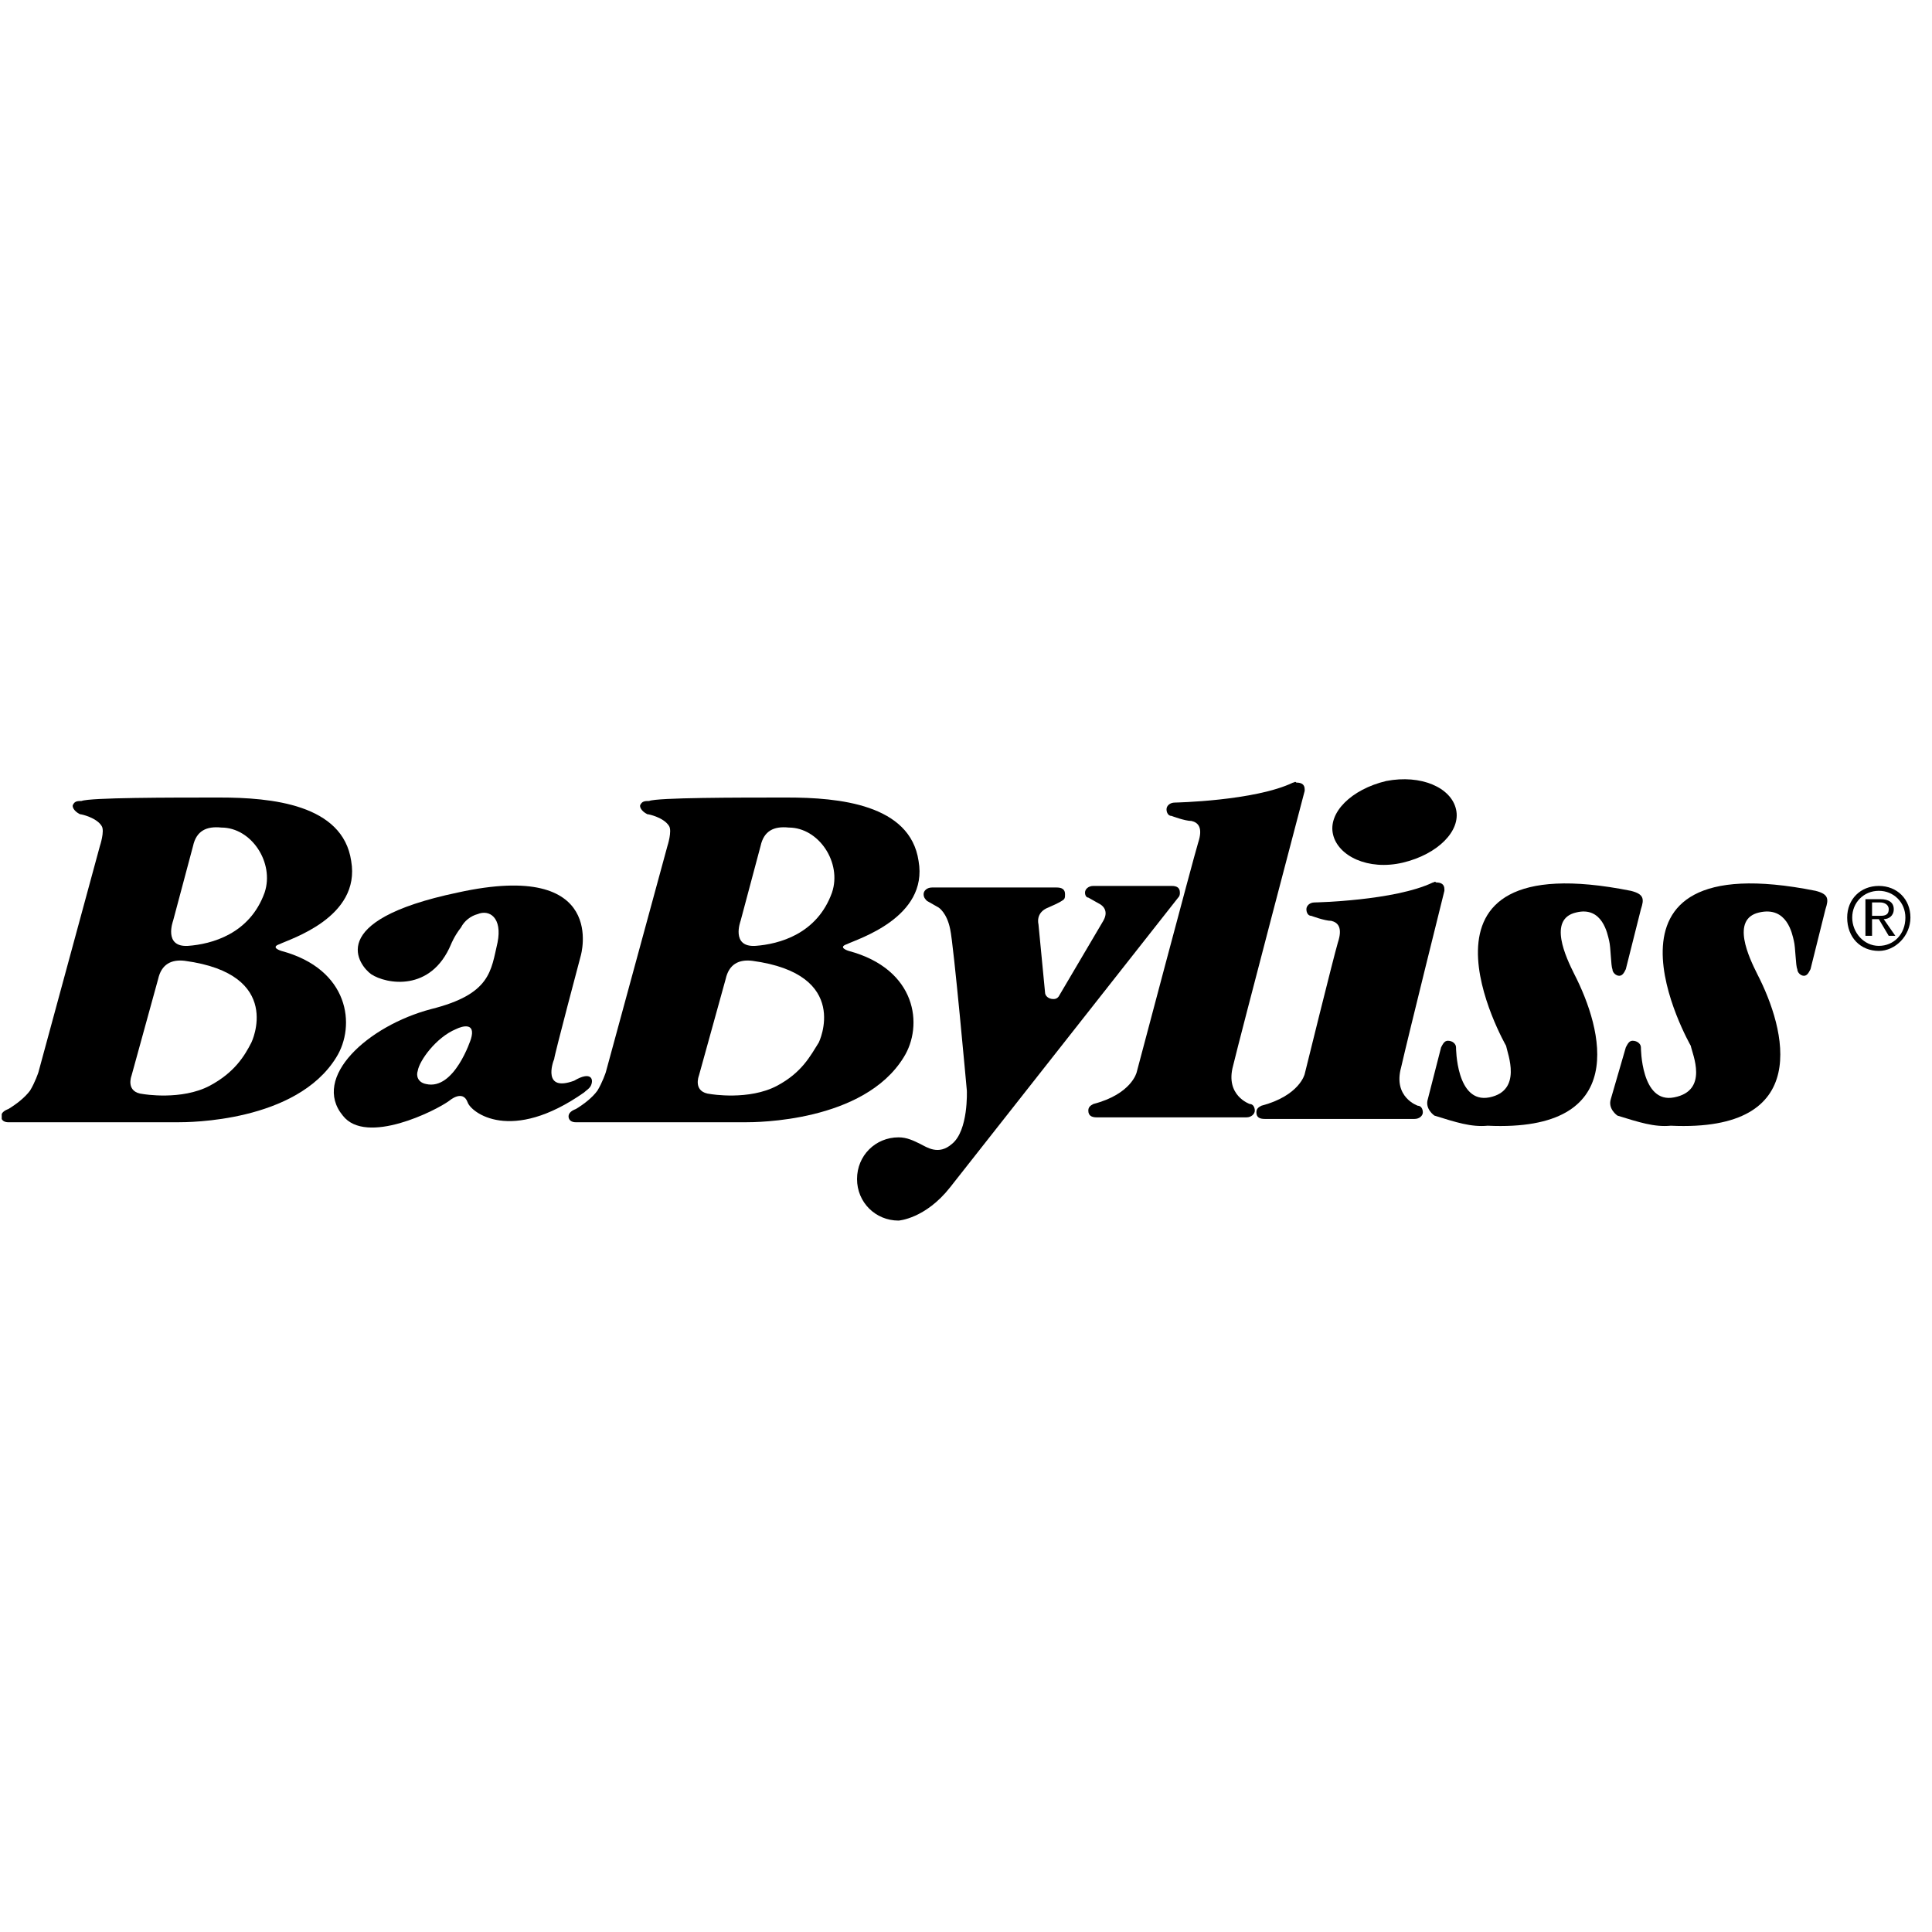 <svg xmlns="http://www.w3.org/2000/svg" xmlns:xlink="http://www.w3.org/1999/xlink" width="70" zoomAndPan="magnify" viewBox="0 0 52.5 52.5" height="70" preserveAspectRatio="xMidYMid meet" version="1.0"><defs><clipPath id="2e18f6b8a5"><path d="M 0.047 21.629 L 9.949 21.629 L 9.949 30.496 L 0.047 30.496 Z M 0.047 21.629 " clip-rule="nonzero"/></clipPath><clipPath id="504bcb5d29"><path d="M 50.195 24.074 L 51.957 24.074 L 51.957 25.84 L 50.195 25.84 Z M 50.195 24.074 " clip-rule="nonzero"/></clipPath></defs><g clip-path="url(#2e18f6b8a5)"><path fill="#000000" d="M 5.246 22.988 L 4.703 25.023 C 4.703 25.023 4.434 25.746 5.113 25.703 C 5.742 25.656 6.785 25.387 7.191 24.254 C 7.461 23.441 6.832 22.488 6.016 22.488 C 5.609 22.445 5.336 22.578 5.246 22.988 M 4.297 26.605 L 3.574 29.23 C 3.574 29.23 3.395 29.684 3.891 29.73 C 3.891 29.73 4.93 29.91 5.699 29.504 C 6.379 29.141 6.648 28.688 6.832 28.328 C 6.832 28.328 7.734 26.473 5.02 26.109 C 4.66 26.066 4.387 26.199 4.297 26.605 M 5.969 21.672 C 7.371 21.672 9.316 21.855 9.543 23.395 C 9.812 24.934 7.867 25.52 7.598 25.656 C 7.328 25.746 7.645 25.84 7.645 25.84 C 9.496 26.336 9.676 27.875 9.137 28.734 C 8.051 30.496 5.113 30.496 4.84 30.496 C 4.344 30.496 0.227 30.496 0.227 30.496 C 0.047 30.496 0 30.363 0.047 30.27 C 0.09 30.18 0.227 30.137 0.227 30.137 C 0.453 30 0.68 29.82 0.816 29.637 C 0.953 29.414 1.043 29.141 1.043 29.141 L 2.715 22.988 C 2.715 22.988 2.852 22.578 2.762 22.445 C 2.625 22.219 2.215 22.125 2.172 22.125 C 1.992 22.035 1.945 21.898 1.992 21.855 C 2.035 21.766 2.125 21.766 2.215 21.766 C 2.441 21.672 4.613 21.672 5.969 21.672 " fill-opacity="1" fill-rule="nonzero"/></g><path fill="#000000" d="M 20.668 22.988 L 20.125 25.023 C 20.125 25.023 19.852 25.746 20.531 25.703 C 21.164 25.656 22.203 25.387 22.609 24.254 C 22.883 23.441 22.25 22.488 21.434 22.488 C 21.027 22.445 20.758 22.578 20.668 22.988 M 19.719 26.605 L 18.992 29.23 C 18.992 29.23 18.812 29.684 19.309 29.73 C 19.309 29.73 20.352 29.91 21.117 29.504 C 21.797 29.141 22.023 28.688 22.25 28.328 C 22.25 28.328 23.152 26.473 20.441 26.109 C 20.078 26.066 19.809 26.199 19.719 26.605 M 21.391 21.672 C 22.793 21.672 24.734 21.855 24.961 23.395 C 25.234 24.934 23.289 25.52 23.016 25.656 C 22.746 25.746 23.062 25.84 23.062 25.84 C 24.918 26.336 25.098 27.875 24.555 28.734 C 23.469 30.496 20.531 30.496 20.262 30.496 C 19.762 30.496 15.648 30.496 15.648 30.496 C 15.465 30.496 15.422 30.363 15.465 30.27 C 15.512 30.18 15.648 30.137 15.648 30.137 C 15.875 30 16.102 29.82 16.234 29.637 C 16.371 29.414 16.461 29.141 16.461 29.141 L 18.137 22.988 C 18.137 22.988 18.27 22.578 18.18 22.445 C 18.043 22.219 17.637 22.125 17.59 22.125 C 17.41 22.035 17.363 21.898 17.41 21.855 C 17.457 21.766 17.547 21.766 17.637 21.766 C 17.863 21.672 20.035 21.672 21.391 21.672 " fill-opacity="1" fill-rule="nonzero"/><path fill="#000000" d="M 12.391 27.965 C 11.848 28.191 11.395 28.824 11.352 29.098 C 11.305 29.23 11.352 29.414 11.578 29.457 C 12.348 29.637 12.797 28.234 12.797 28.234 C 12.934 27.781 12.574 27.875 12.391 27.965 M 16.055 29.504 C 16.008 29.594 15.918 29.637 15.875 29.684 C 13.883 31.086 12.797 30.227 12.707 29.953 C 12.574 29.594 12.211 29.91 12.211 29.91 C 11.848 30.18 9.949 31.133 9.316 30.316 C 8.457 29.277 9.996 27.875 11.711 27.422 C 13.34 27.016 13.34 26.383 13.52 25.613 C 13.656 24.934 13.297 24.707 12.98 24.84 C 12.797 24.887 12.617 25.023 12.527 25.203 C 12.348 25.43 12.258 25.656 12.258 25.656 C 11.711 26.969 10.492 26.742 10.086 26.473 C 9.77 26.246 8.773 25.023 12.438 24.254 C 16.551 23.348 15.781 25.973 15.781 25.973 C 15.781 25.973 15.059 28.688 15.059 28.781 C 15.016 28.871 14.742 29.684 15.602 29.367 C 16.055 29.098 16.145 29.32 16.055 29.504 " fill-opacity="1" fill-rule="nonzero"/><path fill="#000000" d="M 25.008 31.086 C 24.824 30.996 24.645 30.906 24.418 30.906 C 23.789 30.906 23.289 31.402 23.289 32.039 C 23.289 32.672 23.789 33.168 24.418 33.168 C 24.418 33.168 25.145 33.121 25.82 32.262 L 32.016 24.391 C 32.062 24.344 32.062 24.297 32.062 24.254 C 32.062 24.117 31.973 24.074 31.836 24.074 L 29.711 24.074 C 29.574 24.074 29.484 24.164 29.484 24.254 C 29.484 24.344 29.531 24.391 29.574 24.391 L 29.891 24.57 C 29.891 24.57 30.164 24.707 29.98 25.023 L 28.805 27.016 C 28.762 27.105 28.715 27.148 28.625 27.148 C 28.488 27.148 28.398 27.059 28.398 26.969 L 28.219 25.113 C 28.219 25.113 28.129 24.797 28.488 24.66 C 28.805 24.523 28.852 24.48 28.852 24.48 C 28.941 24.434 28.941 24.391 28.941 24.297 C 28.941 24.164 28.852 24.117 28.715 24.117 L 25.324 24.117 C 25.188 24.117 25.098 24.207 25.098 24.297 C 25.098 24.391 25.145 24.434 25.188 24.48 L 25.504 24.66 C 25.504 24.66 25.73 24.797 25.82 25.25 C 25.914 25.656 26.273 29.637 26.273 29.637 C 26.273 29.637 26.32 30.723 25.867 31.086 C 25.504 31.402 25.188 31.176 25.008 31.086 " fill-opacity="1" fill-rule="nonzero"/><path fill="#000000" d="M 35.453 21.492 C 35.453 21.449 35.453 21.449 35.453 21.449 C 35.453 21.312 35.363 21.266 35.227 21.266 C 35.184 21.223 35.184 21.266 35.137 21.266 C 34.098 21.766 31.926 21.809 31.926 21.809 C 31.789 21.809 31.699 21.898 31.699 21.992 C 31.699 22.082 31.746 22.172 31.836 22.172 C 31.836 22.172 32.195 22.309 32.379 22.309 C 32.559 22.352 32.695 22.488 32.559 22.898 C 32.422 23.348 30.887 29.141 30.887 29.141 C 30.887 29.141 30.75 29.73 29.711 30 C 29.621 30.047 29.574 30.09 29.574 30.18 C 29.574 30.316 29.664 30.363 29.801 30.363 L 33.871 30.363 C 34.004 30.363 34.098 30.27 34.098 30.18 C 34.098 30.09 34.051 30 33.961 30 C 33.961 30 33.285 29.773 33.508 28.961 C 33.691 28.191 35.453 21.492 35.453 21.492 " fill-opacity="1" fill-rule="nonzero"/><path fill="#000000" d="M 39.25 24.207 C 39.25 24.164 39.25 24.164 39.25 24.164 C 39.25 24.027 39.16 23.98 39.027 23.98 C 38.98 23.938 38.98 23.98 38.938 23.98 C 37.895 24.48 35.723 24.523 35.723 24.523 C 35.59 24.523 35.5 24.613 35.5 24.707 C 35.5 24.797 35.543 24.887 35.633 24.887 C 35.633 24.887 35.996 25.023 36.176 25.023 C 36.355 25.066 36.492 25.203 36.355 25.613 C 36.223 26.066 35.453 29.188 35.453 29.188 C 35.453 29.188 35.316 29.773 34.277 30.047 C 34.188 30.09 34.141 30.137 34.141 30.227 C 34.141 30.363 34.23 30.406 34.367 30.406 L 38.438 30.406 C 38.574 30.406 38.664 30.316 38.664 30.227 C 38.664 30.137 38.617 30.047 38.527 30.047 C 38.527 30.047 37.848 29.82 38.074 29.004 C 38.258 28.191 39.25 24.207 39.25 24.207 " fill-opacity="1" fill-rule="nonzero"/><path fill="#000000" d="M 39.16 28.461 C 39.207 28.371 39.25 28.281 39.344 28.281 C 39.477 28.281 39.566 28.371 39.566 28.461 C 39.566 28.461 39.566 30 40.473 29.82 C 41.375 29.637 40.969 28.645 40.926 28.418 C 40.926 28.418 37.758 22.898 44.316 24.207 C 44.68 24.297 44.68 24.434 44.59 24.707 L 44.18 26.336 C 44.137 26.426 44.09 26.516 44 26.516 C 43.91 26.516 43.816 26.426 43.816 26.336 C 43.773 26.246 43.773 25.746 43.727 25.566 C 43.684 25.387 43.547 24.613 42.824 24.797 C 42.055 24.977 42.555 26.02 42.781 26.473 C 43.547 27.965 44.316 30.77 40.426 30.59 C 39.973 30.633 39.566 30.496 38.98 30.316 C 38.98 30.316 38.711 30.137 38.801 29.863 Z M 39.16 28.461 " fill-opacity="1" fill-rule="nonzero"/><path fill="#000000" d="M 44.18 28.461 C 44.227 28.371 44.27 28.281 44.363 28.281 C 44.496 28.281 44.59 28.371 44.59 28.461 C 44.59 28.461 44.59 30 45.492 29.82 C 46.441 29.637 45.988 28.645 45.945 28.418 C 45.945 28.418 42.781 22.898 49.336 24.207 C 49.695 24.297 49.695 24.434 49.605 24.707 L 49.199 26.336 C 49.152 26.426 49.109 26.516 49.02 26.516 C 48.93 26.516 48.84 26.426 48.84 26.336 C 48.793 26.246 48.793 25.746 48.746 25.566 C 48.703 25.387 48.566 24.613 47.797 24.797 C 47.027 24.977 47.527 26.02 47.754 26.473 C 48.523 27.965 49.289 30.77 45.402 30.59 C 44.949 30.633 44.543 30.496 43.953 30.316 C 43.953 30.316 43.684 30.137 43.773 29.863 Z M 44.18 28.461 " fill-opacity="1" fill-rule="nonzero"/><path fill="#000000" d="M 39.566 21.992 C 39.703 22.578 39.07 23.215 38.121 23.441 C 37.172 23.664 36.355 23.258 36.223 22.672 C 36.086 22.082 36.719 21.449 37.668 21.223 C 38.617 21.039 39.434 21.402 39.566 21.992 " fill-opacity="1" fill-rule="nonzero"/><g clip-path="url(#504bcb5d29)"><path fill="#000000" d="M 50.871 24.887 L 51.055 24.887 C 51.188 24.887 51.324 24.887 51.324 24.707 C 51.324 24.57 51.188 24.523 51.098 24.523 L 50.871 24.523 Z M 50.691 24.434 L 51.098 24.434 C 51.324 24.434 51.461 24.523 51.461 24.707 C 51.461 24.887 51.324 24.977 51.188 24.977 L 51.504 25.43 L 51.324 25.43 L 51.055 24.977 L 50.871 24.977 L 50.871 25.43 L 50.691 25.43 Z M 51.055 25.703 C 51.461 25.703 51.777 25.387 51.777 24.934 C 51.777 24.523 51.461 24.207 51.055 24.207 C 50.648 24.207 50.332 24.523 50.332 24.934 C 50.332 25.34 50.648 25.703 51.055 25.703 M 51.055 24.074 C 51.551 24.074 51.914 24.434 51.914 24.934 C 51.914 25.43 51.504 25.84 51.055 25.84 C 50.559 25.84 50.195 25.477 50.195 24.934 C 50.195 24.434 50.559 24.074 51.055 24.074 " fill-opacity="1" fill-rule="nonzero"/></g></svg>